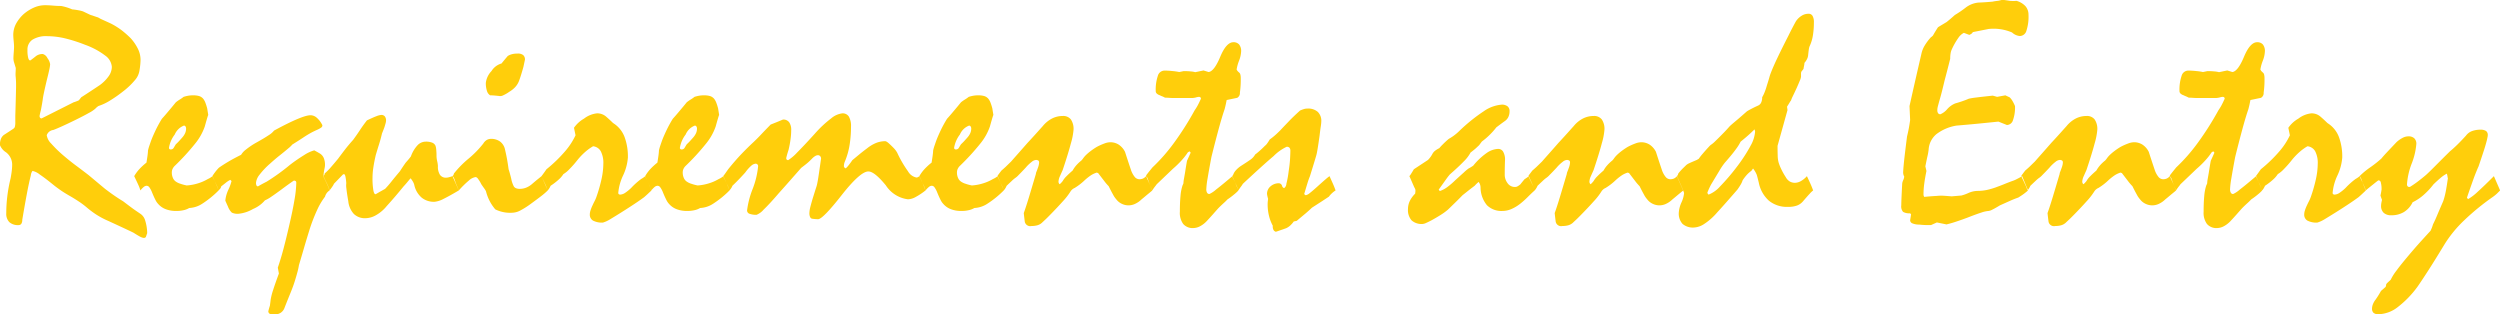 <svg xmlns="http://www.w3.org/2000/svg" width="330.406" height="41.56" viewBox="0 0 330.406 41.56">
  <defs>
    <style>
      .cls-1 {
        fill: #ffce0b;
        fill-rule: evenodd;
      }
    </style>
  </defs>
  <path id="txt-requirements.svg" class="cls-1" d="M641.974,3812.21q0.862-.315,2.916-1.32,1.13-.555,1.787-0.93a4.113,4.113,0,0,0,.862-0.57,2.122,2.122,0,0,1,.411-0.35,6.9,6.9,0,0,0,1.478-.69,17.375,17.375,0,0,0,1.725-1.2,9.623,9.623,0,0,0,1.6-1.51,2.476,2.476,0,0,0,.616-1.28c0.054-.31.092-0.6,0.113-0.85s0.031-.45.031-0.59a3.305,3.305,0,0,0-.329-1.4,6.045,6.045,0,0,0-.986-1.45,12.7,12.7,0,0,0-1.221-1.07,9.7,9.7,0,0,0-1.387-.86c-0.3-.14-0.571-0.26-0.811-0.37s-0.448-.2-0.626-0.29a1.363,1.363,0,0,0-.421-0.2c-0.171-.06-0.373-0.12-0.606-0.21a1.61,1.61,0,0,1-.41-0.15c-0.192-.09-0.459-0.22-0.8-0.38a3.76,3.76,0,0,0-.6-0.15,8.142,8.142,0,0,0-.842-0.12,6.6,6.6,0,0,0-1.458-.45c-0.26,0-.619-0.01-1.078-0.05s-0.8-.05-1.037-0.05a3.675,3.675,0,0,0-1.447.3,5.462,5.462,0,0,0-1.386.87,4.85,4.85,0,0,0-1.037,1.33,3.144,3.144,0,0,0-.339,1.42q0,0.27.051,0.78c0.034,0.34.051,0.61,0.051,0.8,0,0.15-.013.4-0.041,0.75s-0.041.6-.041,0.77a1.864,1.864,0,0,0,.093.56c0.061,0.2.133,0.44,0.215,0.71,0,0.18-.007.37-0.02,0.59a3.85,3.85,0,0,0,.02.68c0.028,0.33.041,0.6,0.041,0.8v0.46c-0.027,1.31-.061,2.57-0.1,3.79v0.88a2.262,2.262,0,0,1-.052.55,0.443,0.443,0,0,1-.2.28c-0.383.26-.8,0.53-1.252,0.82a1.174,1.174,0,0,0-.4.54,2.166,2.166,0,0,0-.133.79,2.021,2.021,0,0,0,.811.97,2.042,2.042,0,0,1,.811,1.62,6.984,6.984,0,0,1-.051.81c-0.035.3-.086,0.63-0.154,1a20.387,20.387,0,0,0-.442,2.42,19.274,19.274,0,0,0-.133,2.2,1.564,1.564,0,0,0,.41,1.18,1.7,1.7,0,0,0,1.212.39,0.42,0.42,0,0,0,.37-0.18,0.912,0.912,0,0,0,.123-0.52c0.219-1.3.421-2.45,0.606-3.43s0.359-1.79.523-2.43a1.144,1.144,0,0,1,.226-0.6,2.286,2.286,0,0,1,.965.48c0.465,0.31,1.068.77,1.807,1.37q0.329,0.27.883,0.66c0.37,0.26.808,0.53,1.314,0.82s0.921,0.56,1.284.8a10.865,10.865,0,0,1,.893.68,12.265,12.265,0,0,0,1.314.98,10.885,10.885,0,0,0,1.581.83q1.562,0.72,2.393,1.11t0.934,0.45q0.513,0.33.852,0.51a1.363,1.363,0,0,0,.544.17l0.206-.1,0.185-.54a5.931,5.931,0,0,0-.267-1.67,1.586,1.586,0,0,0-.637-0.89c-0.479-.32-0.9-0.61-1.273-0.89s-0.705-.53-1.006-0.76c-0.452-.27-0.873-0.55-1.263-0.82s-0.763-.55-1.119-0.82q-0.739-.615-1.294-1.08t-0.9-.75c-0.534-.41-1.072-0.82-1.612-1.22s-1.065-.82-1.571-1.25A16.261,16.261,0,0,1,641.7,3814a1.99,1.99,0,0,1-.585-1.1A1.04,1.04,0,0,1,641.974,3812.21Zm-3.306-9.52a4.074,4.074,0,0,1-.1-1.06,1.549,1.549,0,0,1,.668-1.36,3.471,3.471,0,0,1,1.981-.46,10.55,10.55,0,0,1,2.239.27,20.053,20.053,0,0,1,2.731.87,9.8,9.8,0,0,1,2.649,1.42,2.025,2.025,0,0,1,.883,1.5,2.165,2.165,0,0,1-.39,1.19,5.139,5.139,0,0,1-1.191,1.21q-1.274.855-2.465,1.62l-0.308.39a2.017,2.017,0,0,1-.349.15,3.09,3.09,0,0,1-.349.12q-0.144.075-4.23,2.13a0.261,0.261,0,0,1-.195-0.08,0.408,0.408,0,0,1-.072-0.27c0.055-.28.11-0.52,0.164-0.7q0.205-1.065.267-1.56c0.041-.34.219-1.17,0.534-2.5,0.151-.59.26-1.05,0.329-1.39a4.7,4.7,0,0,0,.1-0.66,1.74,1.74,0,0,0-.359-0.81,0.976,0.976,0,0,0-.606-0.54,1.433,1.433,0,0,0-.9.27q-0.35.285-.739,0.57C638.832,3803.04,638.736,3802.93,638.668,3802.69Zm14.539,16.75a4.853,4.853,0,0,1,.287.76,2.821,2.821,0,0,1,.452-0.47,0.651,0.651,0,0,1,.369-0.15,0.456,0.456,0,0,1,.37.22,2.883,2.883,0,0,1,.349.66q0.226,0.555.431,0.96a2.212,2.212,0,0,0,.411.6,2.478,2.478,0,0,0,.976.66,3.726,3.726,0,0,0,1.345.23,4.163,4.163,0,0,0,1-.1,2.473,2.473,0,0,0,.75-0.29,3.432,3.432,0,0,0,1.756-.59,12.692,12.692,0,0,0,2.125-1.73c-0.082-.24-0.192-0.51-0.329-0.82s-0.294-.68-0.472-1.07a2.947,2.947,0,0,1-.452.3c-0.15.07-.26,0.13-0.328,0.17a5.821,5.821,0,0,1-1.171.49,6.341,6.341,0,0,1-1.458.27,6.125,6.125,0,0,1-.852-0.23,2,2,0,0,1-.523-0.24,1.089,1.089,0,0,1-.442-0.5,1.732,1.732,0,0,1-.154-0.76,1.078,1.078,0,0,1,.1-0.46,1.394,1.394,0,0,1,.246-0.36,30.654,30.654,0,0,0,2.711-2.95,7.407,7.407,0,0,0,1.294-2.28l0.184-.66q0.144-.495.216-0.72c0.048-.15.072-0.18,0.072-0.1q-0.082-.5-0.144-0.9a6.484,6.484,0,0,0-.257-0.81,1.9,1.9,0,0,0-.277-0.49,1.155,1.155,0,0,0-.523-0.35,2.742,2.742,0,0,0-.832-0.1,3.556,3.556,0,0,0-.678.06,5.5,5.5,0,0,0-.554.14,4.282,4.282,0,0,1-.534.37,5.126,5.126,0,0,0-.493.35q-0.473.585-.945,1.14c-0.315.38-.616,0.73-0.9,1.04a16.283,16.283,0,0,0-.832,1.52c-0.212.45-.38,0.83-0.5,1.13s-0.209.58-.3,0.84a6.174,6.174,0,0,0-.2.68,7.936,7.936,0,0,1-.082.81l-0.123.81a8.442,8.442,0,0,0-.986.91,5.464,5.464,0,0,0-.636.88C652.892,3818.76,653.07,3819.14,653.207,3819.44Zm6.252-7.69a0.514,0.514,0,0,1,.072.29,1.439,1.439,0,0,1-.123.58,2.219,2.219,0,0,1-.37.57c-0.136.16-.277,0.31-0.421,0.47s-0.29.3-.441,0.44c-0.082.13-.171,0.28-0.267,0.44a0.424,0.424,0,0,1-.37.24,0.283,0.283,0,0,1-.215-0.06,0.227,0.227,0,0,1-.051-0.17,3.9,3.9,0,0,1,.759-1.74,2.175,2.175,0,0,1,1.212-1.18A0.235,0.235,0,0,1,659.459,3811.75Zm18.307,5.86c0.027-.14.055-0.27,0.082-0.41a1.777,1.777,0,0,0,.041-0.35,2.314,2.314,0,0,0-.164-0.94,1.281,1.281,0,0,0-.493-0.58c-0.233-.14-0.486-0.28-0.76-0.43a4.846,4.846,0,0,0-1.345.63,22.089,22.089,0,0,0-1.858,1.28,27.122,27.122,0,0,1-3.09,2.23c-0.514.26-.894,0.47-1.14,0.62a0.209,0.209,0,0,1-.195-0.11,0.714,0.714,0,0,1-.072-0.36,2.015,2.015,0,0,1,.452-1.05,9.987,9.987,0,0,1,1.4-1.48c0.4-.36.811-0.72,1.242-1.06s0.859-.69,1.284-1.05c0.1-.08.178-0.16,0.246-0.23a1.505,1.505,0,0,0,.165-0.18c0.574-.36,1.064-0.67,1.468-0.94s0.742-.47,1.016-0.62c0.315-.17.6-0.3,0.842-0.41a2.638,2.638,0,0,0,.5-0.28,0.337,0.337,0,0,0,.154-0.32,3.106,3.106,0,0,0-.729-0.97,1.257,1.257,0,0,0-.831-0.34q-1.089,0-4.826,2.03a2.587,2.587,0,0,1-.678.59c-0.369.25-.9,0.57-1.581,0.95a9.972,9.972,0,0,0-1.458.97,2.434,2.434,0,0,0-.636.69q-1.007.5-1.725,0.93t-1.212.78a6.168,6.168,0,0,0-.534.63,5.087,5.087,0,0,0-.328.48c0.219,0.45.4,0.83,0.534,1.13a4.853,4.853,0,0,1,.287.76c0.082-.09.154-0.16,0.216-0.24a0.653,0.653,0,0,0,.133-0.3c0.2-.15.4-0.31,0.6-0.47a3.1,3.1,0,0,1,.6-0.39l0.164,0.16a5.983,5.983,0,0,1-.41,1.13,4.387,4.387,0,0,0-.411,1.46q0.184,0.42.349,0.78a2.156,2.156,0,0,0,.514.8,1.744,1.744,0,0,0,.9.15,4.721,4.721,0,0,0,1.9-.63,4.152,4.152,0,0,0,1.571-1.14,4.724,4.724,0,0,0,.842-0.48c0.356-.24.815-0.57,1.376-0.98,0.52-.39,1.054-0.78,1.6-1.15a0.407,0.407,0,0,1,.257.07,0.3,0.3,0,0,1,.071.22,14.553,14.553,0,0,1-.236,2.23c-0.157.95-.393,2.1-0.708,3.44-0.247,1.08-.493,2.09-0.739,3.02s-0.5,1.77-.76,2.52l0.144,0.78c-0.316.85-.565,1.56-0.75,2.14a8.146,8.146,0,0,0-.339,1.33q-0.041.375-.1,0.78c-0.069.21-.137,0.45-0.206,0.72a0.364,0.364,0,0,0,.185.35,1.216,1.216,0,0,0,.575.1,1.572,1.572,0,0,0,.852-0.22,1.288,1.288,0,0,0,.524-0.66c0.3-.77.568-1.43,0.8-2s0.41-1.05.534-1.45q0.225-.72.369-1.26c0.1-.36.164-0.68,0.206-0.94,0.232-.78.461-1.55,0.687-2.33s0.462-1.55.709-2.35a22.265,22.265,0,0,1,.986-2.56,8.867,8.867,0,0,1,1.067-1.81,1.263,1.263,0,0,1,.216-0.46,1.146,1.146,0,0,1,.4-0.36,7.8,7.8,0,0,0-.369-0.93q-0.226-.465-0.452-0.96a4.3,4.3,0,0,1,.082-0.7h0Zm0.431,1.83a4.871,4.871,0,0,1,.288.76c0.164-.21.294-0.38,0.39-0.53a2.023,2.023,0,0,0,.205-0.36l1.171-1.21,0.123-.06c0.1,0,.168.1,0.216,0.31a6.305,6.305,0,0,1,.113.9,2.569,2.569,0,0,0,.02.72c0.041,0.4.123,0.95,0.247,1.66a2.884,2.884,0,0,0,.739,1.68,2.1,2.1,0,0,0,1.519.56,2.9,2.9,0,0,0,1.366-.38,4.976,4.976,0,0,0,1.448-1.22c0.383-.42.759-0.85,1.129-1.28s0.739-.88,1.109-1.33c0.178-.19.345-0.38,0.5-0.57s0.3-.36.421-0.5a3.066,3.066,0,0,1,.339.5,1.552,1.552,0,0,1,.174.49,3.06,3.06,0,0,0,.965,1.58,2.566,2.566,0,0,0,1.684.54,3.185,3.185,0,0,0,1.181-.38c0.527-.26,1.2-0.63,2.023-1.12l-0.822-1.89c-0.15.05-.3,0.1-0.451,0.14a1.56,1.56,0,0,1-.391.06,0.92,0.92,0,0,1-.821-0.38,1.973,1.973,0,0,1-.267-1.14,3.381,3.381,0,0,0-.092-0.63,3.449,3.449,0,0,1-.093-0.66,8.284,8.284,0,0,0-.041-0.92,2.009,2.009,0,0,0-.1-0.5,0.8,0.8,0,0,0-.442-0.4,2.23,2.23,0,0,0-.852-0.13,1.5,1.5,0,0,0-1.078.48,4.281,4.281,0,0,0-.873,1.47c-0.11.15-.229,0.3-0.359,0.45l-0.339.39c-0.26.37-.514,0.75-0.76,1.13-0.438.52-.811,0.97-1.119,1.36s-0.585.7-.832,0.96c-0.274.15-.513,0.29-0.718,0.4l-0.514.3c-0.137.04-.243-0.12-0.318-0.49a9.313,9.313,0,0,1-.113-1.71,8.851,8.851,0,0,1,.113-1.35c0.075-.5.181-1.04,0.318-1.63q0.205-.69.431-1.41t0.391-1.44q0.184-.435.328-0.84c0.055-.18.1-0.34,0.144-0.49a1.45,1.45,0,0,0,.061-0.35,0.861,0.861,0,0,0-.164-0.57,0.58,0.58,0,0,0-.472-0.19,2.178,2.178,0,0,0-.616.16c-0.3.11-.726,0.3-1.273,0.56-0.329.42-.64,0.85-0.935,1.3s-0.592.87-.893,1.28q-0.555.615-1.037,1.23c-0.322.42-.633,0.83-0.934,1.24-0.37.45-.7,0.84-1,1.18a7.389,7.389,0,0,1-.791.79,0.358,0.358,0,0,1-.051.2,0.471,0.471,0,0,1-.134.15C677.883,3818.76,678.061,3819.14,678.2,3819.44Zm16.7-.97a1.33,1.33,0,0,1,.1.23c0.11,0.33.215,0.61,0.318,0.86s0.188,0.46.257,0.64a12.859,12.859,0,0,1,1.355-1.33,1.659,1.659,0,0,1,.883-0.44,0.493,0.493,0,0,1,.308.24,4.238,4.238,0,0,1,.431.71c0.137,0.2.26,0.38,0.37,0.53a2.887,2.887,0,0,1,.246.39,5.846,5.846,0,0,0,1.232,2.4,4.416,4.416,0,0,0,2.423.43,2.388,2.388,0,0,0,.9-0.29,10.857,10.857,0,0,0,1.437-.92c0.507-.37.941-0.69,1.3-0.97a9.061,9.061,0,0,0,.873-0.75l-0.821-1.89q-0.328.27-.668,0.54c-0.226.19-.441,0.37-0.647,0.55a2.707,2.707,0,0,1-.8.46,2.314,2.314,0,0,1-.76.13,1.283,1.283,0,0,1-.514-0.09,0.608,0.608,0,0,1-.308-0.3,3.692,3.692,0,0,1-.308-0.95c-0.137-.56-0.253-0.97-0.349-1.25-0.055-.43-0.123-0.87-0.2-1.3s-0.171-.86-0.267-1.28a1.762,1.762,0,0,0-.657-1.08,2,2,0,0,0-1.212-.36,1.182,1.182,0,0,0-.534.14,1.349,1.349,0,0,0-.472.48,13.169,13.169,0,0,1-1.93,1.98,13.3,13.3,0,0,0-1.951,1.98l-0.061.2-0.124.15A0.512,0.512,0,0,1,694.892,3818.47Zm7.68-16.27a1.877,1.877,0,0,0-.534.23q-0.473.555-.821,0.99a2.278,2.278,0,0,0-1.325,1,2.738,2.738,0,0,0-.749,1.55,3.185,3.185,0,0,0,.154,1.1,0.99,0.99,0,0,0,.421.56q0.308,0,.626.03c0.212,0.02.434,0.04,0.667,0.07a0.878,0.878,0,0,0,.442-0.11,4.541,4.541,0,0,0,.79-0.46,3.449,3.449,0,0,0,.771-0.61,2.516,2.516,0,0,0,.5-0.79c0.054-.14.133-0.36,0.236-0.68s0.222-.72.359-1.21q0.083-.39.205-0.96a0.759,0.759,0,0,0-.236-0.6,1.11,1.11,0,0,0-.749-0.2A2.886,2.886,0,0,0,702.572,3802.2Zm4.374,17.06c0.137,0.31.26,0.62,0.37,0.94a1.784,1.784,0,0,0,.266-0.37c0.055-.11.1-0.19,0.124-0.25a8.18,8.18,0,0,0,1.088-.84,3.377,3.377,0,0,0,.6-0.7,3.564,3.564,0,0,0,.781-0.64,13.569,13.569,0,0,0,1.068-1.21,8.654,8.654,0,0,1,1.088-1.13,6.5,6.5,0,0,1,.986-0.7,1.325,1.325,0,0,1,1.016.66,3.35,3.35,0,0,1,.339,1.67,9.749,9.749,0,0,1-.236,1.99,19.88,19.88,0,0,1-.688,2.4,4.35,4.35,0,0,1-.247.56c-0.1.19-.184,0.37-0.266,0.55a4.71,4.71,0,0,0-.257.65,1.724,1.724,0,0,0-.093.52,0.893,0.893,0,0,0,.432.83,2.587,2.587,0,0,0,1.293.26,4.068,4.068,0,0,0,.945-0.43q1.56-.945,2.68-1.68c0.746-.48,1.352-0.9,1.817-1.24q0.328-.285.565-0.51c0.157-.15.3-0.28,0.421-0.39-0.137-.36-0.281-0.69-0.432-1.01s-0.28-.61-0.39-0.88a3.416,3.416,0,0,1-.554.38,9.765,9.765,0,0,0-1.314,1.18,6,6,0,0,1-.8.65,1.3,1.3,0,0,1-.637.23,0.3,0.3,0,0,1-.195-0.06,0.207,0.207,0,0,1-.072-0.16,6.731,6.731,0,0,1,.637-2.31,6.786,6.786,0,0,0,.636-2.36,7.478,7.478,0,0,0-.41-2.64,3.7,3.7,0,0,0-1.232-1.71c-0.069-.05-0.178-0.13-0.329-0.23-0.3-.3-0.613-0.58-0.934-0.86a1.781,1.781,0,0,0-1.181-.41,3.387,3.387,0,0,0-1.715.7,4.02,4.02,0,0,0-1.324,1.21l0.205,0.99a9.167,9.167,0,0,1-1.386,2.12,18.519,18.519,0,0,1-2.454,2.37c-0.219.32-.438,0.62-0.657,0.91C706.658,3818.64,706.809,3818.95,706.946,3819.26Zm13.779,0.18a4.853,4.853,0,0,1,.287.76,2.821,2.821,0,0,1,.452-0.47,0.651,0.651,0,0,1,.37-0.15,0.456,0.456,0,0,1,.369.22,2.883,2.883,0,0,1,.349.66q0.226,0.555.432,0.96a2.19,2.19,0,0,0,.41.6,2.478,2.478,0,0,0,.976.66,3.726,3.726,0,0,0,1.345.23,4.178,4.178,0,0,0,1-.1,2.477,2.477,0,0,0,.749-0.29,3.432,3.432,0,0,0,1.756-.59,12.692,12.692,0,0,0,2.125-1.73c-0.082-.24-0.192-0.51-0.328-0.82s-0.3-.68-0.473-1.07a2.989,2.989,0,0,1-.451.3c-0.151.07-.261,0.13-0.329,0.17a5.821,5.821,0,0,1-1.171.49,6.342,6.342,0,0,1-1.457.27,6.1,6.1,0,0,1-.853-0.23,2,2,0,0,1-.523-0.24,1.089,1.089,0,0,1-.442-0.5,1.746,1.746,0,0,1-.154-0.76,1.078,1.078,0,0,1,.1-0.46,1.394,1.394,0,0,1,.246-0.36,30.654,30.654,0,0,0,2.711-2.95,7.407,7.407,0,0,0,1.294-2.28l0.184-.66q0.144-.495.216-0.72c0.048-.15.072-0.18,0.072-0.1q-0.082-.5-0.144-0.9a6.484,6.484,0,0,0-.257-0.81,1.9,1.9,0,0,0-.277-0.49,1.155,1.155,0,0,0-.523-0.35,2.742,2.742,0,0,0-.832-0.1,3.563,3.563,0,0,0-.678.06,5.5,5.5,0,0,0-.554.14,4.282,4.282,0,0,1-.534.37,5.126,5.126,0,0,0-.493.35q-0.472.585-.945,1.14c-0.315.38-.616,0.73-0.9,1.04a16.283,16.283,0,0,0-.832,1.52c-0.212.45-.38,0.83-0.5,1.13s-0.209.58-.3,0.84a6.174,6.174,0,0,0-.195.68,7.936,7.936,0,0,1-.082.81l-0.123.81a8.442,8.442,0,0,0-.986.91,5.527,5.527,0,0,0-.636.88C720.41,3818.76,720.588,3819.14,720.725,3819.44Zm6.253-7.69a0.523,0.523,0,0,1,.071.29,1.439,1.439,0,0,1-.123.58,2.24,2.24,0,0,1-.369.57c-0.137.16-.278,0.31-0.421,0.47s-0.291.3-.442,0.44c-0.082.13-.171,0.28-0.267,0.44a0.424,0.424,0,0,1-.369.24,0.284,0.284,0,0,1-.216-0.06,0.227,0.227,0,0,1-.051-0.17,3.9,3.9,0,0,1,.759-1.74,2.175,2.175,0,0,1,1.212-1.18A0.238,0.238,0,0,1,726.978,3811.75Zm4.076,7.69a4.853,4.853,0,0,1,.287.76c0.082-.1.158-0.2,0.227-0.3a1.513,1.513,0,0,0,.164-0.32c0.4-.38.735-0.72,1.009-1.01s0.508-.54.7-0.76a5.159,5.159,0,0,1,.772-0.87,1.041,1.041,0,0,1,.587-0.28,0.331,0.331,0,0,1,.236.1,0.311,0.311,0,0,1,.093.23,11.185,11.185,0,0,1-.731,3.03,11.567,11.567,0,0,0-.731,2.83,0.465,0.465,0,0,0,.319.43,2.5,2.5,0,0,0,.937.14,2.449,2.449,0,0,0,.935-0.69c0.486-.46,1.139-1.16,1.961-2.12,0.52-.58,1.03-1.15,1.53-1.72s0.989-1.12,1.468-1.67c0.438-.33.756-0.58,0.955-0.76s0.38-.36.544-0.53a1.9,1.9,0,0,1,.4-0.3,0.709,0.709,0,0,1,.319-0.09,0.4,0.4,0,0,1,.287.12,0.472,0.472,0,0,1,.123.35q-0.185,1.29-.3,2.07t-0.175,1.05a4.067,4.067,0,0,1-.185.72c-0.109.34-.253,0.8-0.431,1.37-0.137.46-.246,0.85-0.329,1.18a3.66,3.66,0,0,0-.123.82,1.218,1.218,0,0,0,.082.46,0.42,0.42,0,0,0,.247.25,5.838,5.838,0,0,0,.821.07q0.616,0,3.1-3.16t3.55-3.15c0.533,0,1.3.61,2.308,1.84a4.082,4.082,0,0,0,2.924,1.84,2.243,2.243,0,0,0,1.006-.3,9.2,9.2,0,0,0,1.313-.87q-0.328-.885-0.8-1.89a1.2,1.2,0,0,1-.205.13,0.391,0.391,0,0,1-.205.05,1.657,1.657,0,0,1-1.1-.81,14.988,14.988,0,0,1-1.426-2.45,2.743,2.743,0,0,0-.43-0.59q-0.308-.33-0.78-0.75c-0.068-.05-0.137-0.1-0.205-0.14a0.4,0.4,0,0,0-.205-0.06,3.3,3.3,0,0,0-1.169.23,4.835,4.835,0,0,0-1.17.69c-0.369.28-.711,0.54-1.026,0.8l-0.943.78c-0.191.28-.359,0.5-0.5,0.68a2.842,2.842,0,0,1-.379.41,0.345,0.345,0,0,1-.246-0.27,1.719,1.719,0,0,1,.02-0.26,1.434,1.434,0,0,1,.1-0.35,9.588,9.588,0,0,0,.636-2.23,15.328,15.328,0,0,0,.184-2.41,2.5,2.5,0,0,0-.277-1.31,0.96,0.96,0,0,0-.871-0.44,2.809,2.809,0,0,0-1.479.67,14.712,14.712,0,0,0-2.156,2.02c-0.958,1.06-1.732,1.88-2.32,2.47a6.154,6.154,0,0,1-1.191,1.02,0.251,0.251,0,0,1-.206-0.07,0.322,0.322,0,0,1-.061-0.21c0.082-.35.184-0.7,0.308-1.07,0.109-.47.2-0.92,0.256-1.37a8.986,8.986,0,0,0,.093-1.24,1.733,1.733,0,0,0-.267-1.04,0.956,0.956,0,0,0-.822-0.36q-0.883.375-1.624,0.66c-0.494.51-.926,0.95-1.3,1.35s-0.686.7-.946,0.95q-0.762.705-1.615,1.59c-0.568.6-1.154,1.27-1.757,2.02-0.137.2-.26,0.37-0.37,0.53s-0.206.28-.288,0.38C730.739,3818.76,730.917,3819.14,731.054,3819.44Zm25.914,0a4.871,4.871,0,0,1,.288.76,2.821,2.821,0,0,1,.452-0.47,0.648,0.648,0,0,1,.369-0.15,0.456,0.456,0,0,1,.37.22,2.923,2.923,0,0,1,.349.66q0.226,0.555.431,0.96a2.212,2.212,0,0,0,.411.6,2.482,2.482,0,0,0,.975.66,3.73,3.73,0,0,0,1.345.23,4.172,4.172,0,0,0,1-.1,2.473,2.473,0,0,0,.75-0.29,3.432,3.432,0,0,0,1.756-.59,12.692,12.692,0,0,0,2.125-1.73c-0.082-.24-0.192-0.51-0.329-0.82s-0.294-.68-0.472-1.07a2.947,2.947,0,0,1-.452.3c-0.151.07-.26,0.13-0.328,0.17a5.846,5.846,0,0,1-1.171.49,6.341,6.341,0,0,1-1.458.27,6.087,6.087,0,0,1-.852-0.23,2.008,2.008,0,0,1-.524-0.24,1.093,1.093,0,0,1-.441-0.5,1.732,1.732,0,0,1-.154-0.76,1.078,1.078,0,0,1,.1-0.46,1.394,1.394,0,0,1,.246-0.36,30.654,30.654,0,0,0,2.711-2.95,7.4,7.4,0,0,0,1.293-2.28l0.185-.66q0.144-.495.216-0.72c0.048-.15.072-0.18,0.072-0.1q-0.083-.5-0.144-0.9a6.484,6.484,0,0,0-.257-0.81,1.9,1.9,0,0,0-.277-0.49,1.158,1.158,0,0,0-.524-0.35,2.731,2.731,0,0,0-.831-0.1,3.548,3.548,0,0,0-.678.06,5.5,5.5,0,0,0-.554.14,4.435,4.435,0,0,1-.534.37,5,5,0,0,0-.493.35q-0.472.585-.945,1.14c-0.315.38-.616,0.73-0.9,1.04a16.053,16.053,0,0,0-.832,1.52c-0.212.45-.38,0.83-0.5,1.13s-0.209.58-.3,0.84a6.174,6.174,0,0,0-.2.68q-0.021.405-.082,0.81l-0.123.81a8.442,8.442,0,0,0-.986.91,5.464,5.464,0,0,0-.636.88C756.654,3818.76,756.832,3819.14,756.968,3819.44Zm6.253-7.69a0.514,0.514,0,0,1,.072.29,1.439,1.439,0,0,1-.123.58,2.219,2.219,0,0,1-.37.57c-0.137.16-.277,0.31-0.421,0.47s-0.291.3-.441,0.44c-0.082.13-.172,0.28-0.267,0.44a0.424,0.424,0,0,1-.37.24,0.281,0.281,0,0,1-.215-0.06,0.223,0.223,0,0,1-.052-0.17,3.9,3.9,0,0,1,.76-1.74,2.169,2.169,0,0,1,1.212-1.18A0.235,0.235,0,0,1,763.221,3811.75Zm4.076,7.69a4.871,4.871,0,0,1,.288.76,1.833,1.833,0,0,0,.267-0.37c0.054-.11.1-0.19,0.123-0.25,0.233-.22.442-0.42,0.626-0.59a4.684,4.684,0,0,1,.483-0.42,2.3,2.3,0,0,0,.472-0.41q0.349-.345.924-0.96a5.083,5.083,0,0,1,.811-0.78,1.008,1.008,0,0,1,.545-0.25,0.562,0.562,0,0,1,.328.08,0.285,0.285,0,0,1,.1.23,1.68,1.68,0,0,1-.041.34,3.14,3.14,0,0,1-.142.46c-0.068.19-.126,0.35-0.173,0.46a0.8,0.8,0,0,0-.071.28c-0.339,1.15-.638,2.16-0.9,3.02s-0.493,1.58-.7,2.15q0.061,0.585.134,1.14a0.734,0.734,0,0,0,.893.57,2.91,2.91,0,0,0,.748-0.09,1.543,1.543,0,0,0,.605-0.32c0.178-.17.356-0.33,0.534-0.5s0.355-.35.533-0.53c0.7-.71,1.278-1.33,1.743-1.85a8.5,8.5,0,0,0,.985-1.27,1.222,1.222,0,0,1,.553-0.47,7.74,7.74,0,0,0,1.334-1.03,7.154,7.154,0,0,1,.81-0.64,3.2,3.2,0,0,1,.769-0.36l0.185,0.06c0.3,0.39.565,0.74,0.791,1.03a6.838,6.838,0,0,0,.605.71c0.219,0.44.411,0.81,0.575,1.1a2.881,2.881,0,0,0,.411.61,1.94,1.94,0,0,0,.739.61,2.008,2.008,0,0,0,1.725.03,3.016,3.016,0,0,0,.883-0.6q0.35-.285.719-0.6c0.246-.2.486-0.4,0.719-0.59l-0.822-1.89a1.44,1.44,0,0,1-.4.31,1.246,1.246,0,0,1-.483.1,0.814,0.814,0,0,1-.626-0.31,2.9,2.9,0,0,1-.5-0.94q-0.371-1.095-.781-2.37a2.467,2.467,0,0,0-.841-0.96,2.052,2.052,0,0,0-1.13-.31,2.27,2.27,0,0,0-.77.17,7.817,7.817,0,0,0-1,.45,9.536,9.536,0,0,0-.862.59,6.293,6.293,0,0,0-.637.56,3.2,3.2,0,0,0-.318.39,2,2,0,0,1-.216.26,5.133,5.133,0,0,0-.667.63,3.8,3.8,0,0,0-.483.69q-0.473.405-.811,0.75a2.771,2.771,0,0,0-.5.64c-0.082.1-.154,0.18-0.216,0.25a1.1,1.1,0,0,1-.2.17,0.579,0.579,0,0,1-.143-0.31,1.7,1.7,0,0,1,.041-0.31,1.963,1.963,0,0,1,.164-0.47c0.109-.25.226-0.51,0.349-0.78q0.739-2.205,1.088-3.54a8.776,8.776,0,0,0,.349-1.8,2.22,2.22,0,0,0-.349-1.35,1.269,1.269,0,0,0-1.088-.46,3.067,3.067,0,0,0-1.4.33,3.858,3.858,0,0,0-1.232,1.01c-0.452.5-.842,0.94-1.171,1.3s-0.6.66-.821,0.89q-0.761.87-1.294,1.47t-0.9,1.02q-0.411.4-.74,0.72c-0.219.2-.4,0.36-0.534,0.47q-0.185.24-.318,0.42a2.913,2.913,0,0,0-.216.32C766.983,3818.76,767.161,3819.14,767.3,3819.44Zm19.241-.97a1.258,1.258,0,0,1,.1.23q0.165,0.5.318,0.87c0.1,0.25.188,0.46,0.257,0.63,0.137-.21.26-0.38,0.37-0.52s0.184-.24.226-0.3q1.087-1.035,2.136-2.04a12.443,12.443,0,0,0,1.171-1.14,7.893,7.893,0,0,0,.8-1.03l0.205-.13a0.243,0.243,0,0,1,.164.19c-0.164.37-.321,0.72-0.472,1.04-0.1.54-.185,1.07-0.267,1.61-0.055.31-.1,0.58-0.144,0.82a3.394,3.394,0,0,0-.062.55,2.335,2.335,0,0,1-.123.29,6.145,6.145,0,0,0-.268,1.41c-0.054.58-.082,1.27-0.082,2.06a2.478,2.478,0,0,0,.442,1.62,1.634,1.634,0,0,0,1.345.54,1.965,1.965,0,0,0,.883-0.24,3.461,3.461,0,0,0,.965-0.77c0.246-.26.489-0.53,0.729-0.8s0.482-.55.729-0.82c0.246-.25.472-0.46,0.677-0.65a6.412,6.412,0,0,0,.514-0.5,9.887,9.887,0,0,0,.883-0.66,5.434,5.434,0,0,0,.575-0.53l-0.8-1.89c-0.917.78-1.633,1.37-2.146,1.76a3.543,3.543,0,0,1-.893.6,0.342,0.342,0,0,1-.308-0.17,0.9,0.9,0,0,1-.1-0.49,11.281,11.281,0,0,1,.175-1.44q0.174-1.065.5-2.79c0.357-1.44.68-2.68,0.968-3.74s0.548-1.92.782-2.6q0.1-.39.164-0.69c0.041-.2.076-0.37,0.1-0.5l1.392-.29a0.712,0.712,0,0,0,.358-0.69,12.143,12.143,0,0,0,.113-1.9,1.927,1.927,0,0,0-.051-0.48,0.481,0.481,0,0,0-.172-0.28,1.615,1.615,0,0,1-.212-0.21,1.263,1.263,0,0,1-.111-0.18,5.511,5.511,0,0,1,.319-1.16,3.886,3.886,0,0,0,.278-1.24,1.365,1.365,0,0,0-.267-0.91,0.964,0.964,0,0,0-.76-0.3c-0.617,0-1.2.64-1.737,1.93s-1.053,1.95-1.532,2.01l-0.679-.21c-0.2.05-.393,0.08-0.565,0.12s-0.346.07-.524,0.11a2.98,2.98,0,0,0-.6-0.1,8.555,8.555,0,0,0-.945-0.04q-0.267.06-.575,0.12a6.722,6.722,0,0,0-.895-0.13,9.119,9.119,0,0,0-1.078-.06,0.928,0.928,0,0,0-.854.7,5.73,5.73,0,0,0-.277,2.01,0.43,0.43,0,0,0,.134.32,1.008,1.008,0,0,0,.38.22c0.109,0.05.222,0.11,0.338,0.15s0.243,0.11.38,0.18c0.11,0,.291,0,0.545.02s0.434,0.02.544,0.02h2.567a2.394,2.394,0,0,0,.421-0.07,1.839,1.839,0,0,1,.4-0.08,0.287,0.287,0,0,1,.2.07,0.241,0.241,0,0,1,.062.18q-0.246.555-.452,0.93a6.425,6.425,0,0,1-.37.59,39.384,39.384,0,0,1-2.741,4.32,23.219,23.219,0,0,1-2.844,3.24l-0.462.57c-0.13.17-.236,0.3-0.318,0.41l-0.082.17A0.509,0.509,0,0,1,786.538,3818.47Zm11.767,0.97a4.853,4.853,0,0,1,.287.76c0.137-.21.257-0.38,0.36-0.52a2.658,2.658,0,0,0,.236-0.35c1.738-1.62,3.093-2.85,4.066-3.67a6.119,6.119,0,0,1,1.725-1.23,0.468,0.468,0,0,1,.379.13,0.606,0.606,0,0,1,.113.4c0,0.25-.013.6-0.041,1.07s-0.089,1.01-.185,1.64a12.942,12.942,0,0,1-.3,1.65,0.727,0.727,0,0,1-.3.57,0.418,0.418,0,0,1-.277-0.32,0.46,0.46,0,0,0-.442-0.32,1.643,1.643,0,0,0-1.068.4,1.286,1.286,0,0,0-.472,1.02,4.211,4.211,0,0,0,.144.64c-0.014.09-.028,0.2-0.041,0.32a3.2,3.2,0,0,0-.021.35,6.37,6.37,0,0,0,.185,1.6,5.417,5.417,0,0,0,.493,1.28,1.008,1.008,0,0,0,.082.53,0.489,0.489,0,0,0,.329.27q0.369-.12.7-0.24c0.219-.07.438-0.15,0.657-0.23a1.987,1.987,0,0,0,.462-0.29,3.343,3.343,0,0,0,.544-0.6l0.39-.08q0.657-.555,1.181-0.99,0.523-.45.832-0.75c0.451-.29.865-0.56,1.242-0.8l1-.66a2.917,2.917,0,0,1,.4-0.45,2.782,2.782,0,0,1,.483-0.37c-0.1-.28-0.212-0.57-0.349-0.88s-0.288-.64-0.452-1.01a6.143,6.143,0,0,0-.513.41c-0.274.23-.651,0.57-1.13,1q-0.615.555-.985,0.84a1.181,1.181,0,0,1-.514.27,0.441,0.441,0,0,1-.205-0.16c0.164-.55.3-1.01,0.421-1.4a10.007,10.007,0,0,1,.339-0.96c0.493-1.59.78-2.53,0.862-2.84s0.219-1.14.411-2.52c0.054-.48.106-0.88,0.154-1.19a5.2,5.2,0,0,0,.072-0.68,1.648,1.648,0,0,0-.462-1.26,1.911,1.911,0,0,0-1.386-.44,1.508,1.508,0,0,0-.462.07,4.6,4.6,0,0,0-.5.19c-0.533.48-1.016,0.94-1.447,1.39s-0.818.85-1.16,1.22c-0.3.3-.565,0.55-0.791,0.74a7.528,7.528,0,0,1-.606.47,5.659,5.659,0,0,1-.328.51,1.335,1.335,0,0,1-.308.33c-0.274.28-.521,0.51-0.74,0.7s-0.4.34-.554,0.45a1.825,1.825,0,0,1-.246.35,2.216,2.216,0,0,1-.462.39c-0.254.18-.606,0.41-1.058,0.7a3.509,3.509,0,0,0-.791.66,1.742,1.742,0,0,0-.359.61l-0.123.15C797.99,3818.76,798.168,3819.14,798.305,3819.44Zm23.132-1.45a2.44,2.44,0,0,1-.236.32c0.123,0.27.236,0.53,0.339,0.77s0.2,0.45.277,0.64c0.055,0.1.1,0.19,0.133,0.26a0.557,0.557,0,0,1,.052.22,3.029,3.029,0,0,1-.041.43,3.491,3.491,0,0,0-.709.97,2.49,2.49,0,0,0-.236,1.06,2.062,2.062,0,0,0,.472,1.49,1.967,1.967,0,0,0,1.458.48,1.264,1.264,0,0,0,.452-0.13q0.309-.135.739-0.36,0.678-.375,1.222-0.72a7.7,7.7,0,0,0,.955-0.7c0.137-.13.37-0.36,0.7-0.68s0.732-.71,1.212-1.21c0.356-.28.667-0.53,0.934-0.74s0.489-.37.667-0.51q0.165-.18.288-0.3c0.082-.07.157-0.14,0.226-0.21a1.049,1.049,0,0,1,.215.4,1.42,1.42,0,0,1,.052.38,3.707,3.707,0,0,0,.842,2.3,2.714,2.714,0,0,0,2.053.76,2.965,2.965,0,0,0,1.15-.24,5.212,5.212,0,0,0,1.191-.71,10.867,10.867,0,0,0,.976-0.87c0.308-.31.619-0.61,0.934-0.89a6.773,6.773,0,0,0-.3-0.81q-0.195-.465-0.482-1.08a1.8,1.8,0,0,1-.3.24c-0.1.07-.182,0.12-0.236,0.15q-0.144.165-.278,0.33c-0.089.11-.181,0.22-0.277,0.35a2.315,2.315,0,0,1-.359.26,0.683,0.683,0,0,1-.359.1,1.169,1.169,0,0,1-1-.52,1.848,1.848,0,0,1-.36-1.18c0-.63.014-1.29,0.041-1.97a2.108,2.108,0,0,0-.267-1.02,0.753,0.753,0,0,0-.657-0.34,2.836,2.836,0,0,0-1.519.55,8.6,8.6,0,0,0-1.766,1.67c-0.124.08-.233,0.15-0.329,0.21s-0.192.11-.287,0.16a6.133,6.133,0,0,0-.627.53c-0.294.26-.674,0.61-1.139,1.03a9.823,9.823,0,0,1-1.089.93,3.67,3.67,0,0,1-.944.49l-0.144-.19q0.6-.84.965-1.35a8,8,0,0,1,.513-0.66c0.767-.67,1.38-1.24,1.838-1.72a4.813,4.813,0,0,0,.894-1.17c0.314-.24.568-0.44,0.759-0.62s0.322-.3.391-0.37c0.1-.14.212-0.29,0.349-0.47a9.167,9.167,0,0,0,1.109-.96,9.478,9.478,0,0,0,.8-0.91c0.4-.3.767-0.58,1.109-0.82a1.389,1.389,0,0,0,.483-0.56,1.778,1.778,0,0,0,.154-0.76,0.794,0.794,0,0,0-.257-0.63,1.175,1.175,0,0,0-.79-0.23,4.818,4.818,0,0,0-2.372.88,22.735,22.735,0,0,0-3.275,2.65,6.53,6.53,0,0,1-.76.63,6.36,6.36,0,0,1-.575.36q-0.473.4-.781,0.72a5.486,5.486,0,0,0-.472.51,3.217,3.217,0,0,0-.544.33,1.359,1.359,0,0,0-.38.45,3.1,3.1,0,0,1-.329.5,3.6,3.6,0,0,1-.246.28l-1.869,1.23C821.66,3817.64,821.54,3817.83,821.437,3817.99Zm16.027,1.45a4.871,4.871,0,0,1,.288.76,1.833,1.833,0,0,0,.267-0.37c0.054-.11.1-0.19,0.123-0.25,0.233-.22.442-0.42,0.626-0.59a4.684,4.684,0,0,1,.483-0.42,2.3,2.3,0,0,0,.472-0.41q0.35-.345.924-0.96a5.041,5.041,0,0,1,.811-0.78,1.008,1.008,0,0,1,.545-0.25,0.562,0.562,0,0,1,.328.08,0.282,0.282,0,0,1,.1.23,1.68,1.68,0,0,1-.041.34,3.14,3.14,0,0,1-.142.46c-0.068.19-.126,0.35-0.173,0.46a0.822,0.822,0,0,0-.071.28c-0.339,1.15-.638,2.16-0.9,3.02s-0.492,1.58-.7,2.15q0.062,0.585.134,1.14a0.734,0.734,0,0,0,.893.57,2.9,2.9,0,0,0,.748-0.09,1.554,1.554,0,0,0,.606-0.32c0.177-.17.355-0.33,0.533-0.5s0.355-.35.533-0.53c0.7-.71,1.278-1.33,1.743-1.85a8.5,8.5,0,0,0,.985-1.27,1.222,1.222,0,0,1,.553-0.47,7.74,7.74,0,0,0,1.334-1.03,7.154,7.154,0,0,1,.81-0.64,3.2,3.2,0,0,1,.769-0.36l0.185,0.06c0.3,0.39.565,0.74,0.791,1.03a6.838,6.838,0,0,0,.605.71c0.219,0.44.411,0.81,0.575,1.1a2.881,2.881,0,0,0,.411.61,1.94,1.94,0,0,0,.739.61,2.008,2.008,0,0,0,1.725.03,3.016,3.016,0,0,0,.883-0.6q0.349-.285.719-0.6c0.246-.2.486-0.4,0.719-0.59l-0.822-1.89a1.426,1.426,0,0,1-.4.31,1.246,1.246,0,0,1-.483.1,0.814,0.814,0,0,1-.626-0.31,2.9,2.9,0,0,1-.5-0.94q-0.371-1.095-.78-2.37a2.468,2.468,0,0,0-.842-0.96,2.052,2.052,0,0,0-1.13-.31,2.27,2.27,0,0,0-.77.17,7.817,7.817,0,0,0-1,.45,9.536,9.536,0,0,0-.862.59,6.293,6.293,0,0,0-.637.56,3.2,3.2,0,0,0-.318.39,2,2,0,0,1-.216.26,5.133,5.133,0,0,0-.667.63,3.8,3.8,0,0,0-.483.69q-0.473.405-.811,0.75a2.8,2.8,0,0,0-.5.64c-0.082.1-.154,0.18-0.216,0.25a1.1,1.1,0,0,1-.2.17,0.579,0.579,0,0,1-.143-0.31,1.7,1.7,0,0,1,.041-0.31,1.963,1.963,0,0,1,.164-0.47c0.109-.25.226-0.51,0.349-0.78q0.74-2.205,1.088-3.54a8.776,8.776,0,0,0,.349-1.8,2.22,2.22,0,0,0-.349-1.35,1.269,1.269,0,0,0-1.088-.46,3.067,3.067,0,0,0-1.4.33,3.858,3.858,0,0,0-1.232,1.01c-0.452.5-.842,0.94-1.171,1.3s-0.6.66-.821,0.89q-0.76.87-1.294,1.47t-0.9,1.02q-0.411.4-.74,0.72c-0.219.2-.4,0.36-0.534,0.47q-0.185.24-.318,0.42a2.913,2.913,0,0,0-.216.32C837.15,3818.76,837.328,3819.14,837.464,3819.44Zm19.919,0.76,0.123,0.33a3.813,3.813,0,0,1-.349,1.26,3.854,3.854,0,0,0-.349,1.32,2.022,2.022,0,0,0,.493,1.51,2.1,2.1,0,0,0,1.519.48,2.7,2.7,0,0,0,1.356-.48,8.055,8.055,0,0,0,1.7-1.51c0.452-.49.9-0.99,1.355-1.51s0.9-1.02,1.335-1.53c0.192-.27.342-0.51,0.452-0.7a2.713,2.713,0,0,0,.226-0.51,5.732,5.732,0,0,1,.606-0.78,3.735,3.735,0,0,1,.544-0.47c0.054-.07.13-0.17,0.226-0.31a3.256,3.256,0,0,1,.493.84q0.062,0.21.123,0.45c0.041,0.17.089,0.36,0.143,0.58a4.311,4.311,0,0,0,1.356,2.4,3.759,3.759,0,0,0,2.5.8,3.416,3.416,0,0,0,1.181-.17,1.924,1.924,0,0,0,.811-0.57c0.369-.43.667-0.77,0.893-1.01a3.05,3.05,0,0,1,.442-0.42c-0.1-.28-0.216-0.57-0.36-0.89s-0.3-.65-0.462-1a3.05,3.05,0,0,1-.811.66,1.6,1.6,0,0,1-.791.22,1.38,1.38,0,0,1-.657-0.17,1.515,1.515,0,0,1-.533-0.57,8.668,8.668,0,0,1-.606-1.08,5.941,5.941,0,0,1-.339-0.85,3.419,3.419,0,0,1-.123-0.88c-0.014-.37-0.021-0.82-0.021-1.34l1.314-4.72-0.061-.45q0.185-.285.318-0.51a2.413,2.413,0,0,1,.216-0.33,3.408,3.408,0,0,1,.215-0.52q0.2-.405.524-1.11c0.191-.43.335-0.77,0.431-1.01a1.7,1.7,0,0,0,.144-0.48v-0.36a0.921,0.921,0,0,1,.041-0.3l0.287-.37c0.028-.18.055-0.33,0.083-0.46a1.764,1.764,0,0,0,.041-0.34,2.189,2.189,0,0,0,.338-0.5,1.4,1.4,0,0,0,.154-0.55c0.028-.27.055-0.51,0.083-0.7a1.861,1.861,0,0,1,.1-0.43,5.331,5.331,0,0,0,.452-1.5,10.987,10.987,0,0,0,.123-1.68,1.634,1.634,0,0,0-.174-0.84,0.578,0.578,0,0,0-.544-0.29,1.665,1.665,0,0,0-.9.26,2.424,2.424,0,0,0-.78.77q-0.555,1.02-.965,1.86-0.822,1.605-1.417,2.85t-0.945,2.16a5.59,5.59,0,0,0-.174.55c-0.076.27-.182,0.61-0.319,1.04a8.309,8.309,0,0,1-.3.89,4.589,4.589,0,0,1-.318.65,1.6,1.6,0,0,1-.133.7,0.786,0.786,0,0,1-.4.4c-0.4.18-.718,0.34-0.965,0.47s-0.418.23-.513,0.29q-0.985.87-1.561,1.35c-0.383.32-.636,0.54-0.76,0.67q-0.43.495-.924,0.99c-0.328.34-.657,0.66-0.985,0.98a3.729,3.729,0,0,1-.432.37,1.484,1.484,0,0,0-.308.26q-0.513.555-.883,0.99a6.933,6.933,0,0,0-.513.66l-0.267.16c-0.4.17-.712,0.3-0.945,0.41a1.758,1.758,0,0,0-.451.27c-0.1.1-.233,0.23-0.411,0.4a8.453,8.453,0,0,0-.637.71l-0.061.2-0.123.15Zm8.892-5.87a21.121,21.121,0,0,1-1.89,2.87,27.009,27.009,0,0,1-2.125,2.47,4,4,0,0,1-1.509,1.08,0.367,0.367,0,0,1-.165-0.27,10.53,10.53,0,0,1,.473-1.04c0.438-.73.807-1.34,1.109-1.84a8.7,8.7,0,0,1,.718-1.06c0.616-.7,1.1-1.28,1.438-1.75a6.978,6.978,0,0,0,.657-1.04q0.617-.495,1.068-0.9t0.76-.72a0.928,0.928,0,0,1,.082.3A4.422,4.422,0,0,1,866.275,3814.33Zm35.124,4.41a3.576,3.576,0,0,1-.544.22c-0.37.14-.736,0.28-1.1,0.43s-0.729.28-1.1,0.42a10.214,10.214,0,0,1-1.16.33,6.178,6.178,0,0,1-1.2.12,3.121,3.121,0,0,0-1.242.29,5.4,5.4,0,0,1-.893.32l-1.294.11c-0.37-.03-0.733-0.06-1.088-0.08a5.1,5.1,0,0,0-.842.02q-0.6.03-1.581,0.12a0.1,0.1,0,0,1-.144-0.05,0.55,0.55,0,0,1-.062-0.3,10.785,10.785,0,0,1,.1-1.4c0.068-.52.164-1.07,0.287-1.66l-0.143-.62c0.109-.54.2-1,0.287-1.37a6.889,6.889,0,0,0,.144-0.82,2.889,2.889,0,0,1,1.027-2.06,5.95,5.95,0,0,1,2.649-1.13c0.944-.08,1.871-0.16,2.782-0.25s1.831-.18,2.762-0.28l1.129,0.45a0.862,0.862,0,0,0,.8-0.64,4.986,4.986,0,0,0,.267-1.86,4.913,4.913,0,0,0-.318-0.65,2.261,2.261,0,0,0-.38-0.5l-0.575-.27-1.088.2-0.575-.16c-0.945.1-1.681,0.18-2.208,0.25a8.241,8.241,0,0,0-.975.16c-0.315.14-.62,0.25-0.914,0.35s-0.585.19-.873,0.27a2.9,2.9,0,0,0-1.057.76,2.43,2.43,0,0,1-.893.67,0.343,0.343,0,0,1-.309-0.14,0.685,0.685,0,0,1-.1-0.41,1.665,1.665,0,0,1,.041-0.37c0.027-.12.061-0.25,0.1-0.39,0.027-.11.112-0.42,0.256-0.92s0.332-1.26.565-2.24c0.246-.92.493-1.87,0.739-2.86a4.324,4.324,0,0,1,.051-0.71,1.9,1.9,0,0,1,.154-0.52,9.188,9.188,0,0,1,.863-1.52,1.966,1.966,0,0,1,.739-0.68l0.719,0.27c0.068-.03.147-0.07,0.236-0.12a0.8,0.8,0,0,0,.236-0.25c0.685-.13,1.376-0.27,2.074-0.41a6.233,6.233,0,0,1,3.1.46,1.731,1.731,0,0,0,1.027.47,0.924,0.924,0,0,0,.872-0.69,5.99,5.99,0,0,0,.278-2.11,1.726,1.726,0,0,0-.391-1.13,2.507,2.507,0,0,0-1.211-.72,2.465,2.465,0,0,1-.39.02,4.541,4.541,0,0,1-.493-0.02c-0.246-.04-0.442-0.07-0.585-0.09a2.621,2.621,0,0,0-.339-0.03,0.974,0.974,0,0,0-.277.04,2.638,2.638,0,0,1-.36.08,5.986,5.986,0,0,0-.718.11c-0.288.02-.589,0.05-0.9,0.07s-0.63.04-.944,0.05a3.279,3.279,0,0,0-1.674.65,13.621,13.621,0,0,1-1.448.99q-0.349.315-.616,0.54t-0.472.39q-0.473.285-.75,0.45c-0.184.11-.318,0.19-0.4,0.25-0.151.23-.281,0.44-0.39,0.62s-0.2.34-.267,0.46a1.23,1.23,0,0,1-.267.23,6.762,6.762,0,0,0-.811,1.07,3.576,3.576,0,0,0-.462,1.17c-0.534,2.3-1.055,4.58-1.561,6.86,0.027,0.63.055,1.24,0.082,1.84a19.151,19.151,0,0,1-.41,2.18c-0.137,1.07-.25,1.99-0.339,2.77s-0.148,1.44-.175,1.97a1.365,1.365,0,0,0,.021.23,1.284,1.284,0,0,0,.123.33,1.521,1.521,0,0,1-.134.47,1.536,1.536,0,0,0-.133.43c-0.041.77-.072,1.39-0.092,1.87s-0.031.82-.031,1.03a1.1,1.1,0,0,0,.236.86,1.648,1.648,0,0,0,.934.19l0.123,0.14-0.123.78a0.449,0.449,0,0,0,.3.41,2.193,2.193,0,0,0,.893.16c0.247,0.03.5,0.05,0.77,0.06s0.531,0.01.791,0.01l0.78-.35,1.273,0.26q0.74-.18,1.427-0.42c0.459-.15.894-0.31,1.3-0.46,0.767-.3,1.387-0.53,1.859-0.68a3.863,3.863,0,0,1,.975-0.22,1.428,1.428,0,0,0,.524-0.19c0.253-.12.578-0.31,0.975-0.55,0.52-.23.982-0.44,1.386-0.62s0.75-.31,1.037-0.41c0.288-.18.537-0.34,0.75-0.5s0.393-.31.544-0.44l-0.78-1.89C901.888,3818.49,901.625,3818.63,901.4,3818.74Zm1.2,0.7a4.871,4.871,0,0,1,.288.76,1.833,1.833,0,0,0,.267-0.37c0.054-.11.1-0.19,0.123-0.25,0.233-.22.442-0.42,0.626-0.59a4.684,4.684,0,0,1,.483-0.42,2.3,2.3,0,0,0,.472-0.41q0.349-.345.924-0.96a5.083,5.083,0,0,1,.811-0.78,1.008,1.008,0,0,1,.545-0.25,0.559,0.559,0,0,1,.328.08,0.282,0.282,0,0,1,.1.23,1.68,1.68,0,0,1-.041.34,3.14,3.14,0,0,1-.142.46c-0.068.19-.126,0.35-0.173,0.46a0.8,0.8,0,0,0-.071.28c-0.339,1.15-.638,2.16-0.9,3.02s-0.492,1.58-.7,2.15q0.061,0.585.134,1.14a0.734,0.734,0,0,0,.893.57,2.918,2.918,0,0,0,.749-0.09,1.557,1.557,0,0,0,.605-0.32c0.177-.17.355-0.33,0.533-0.5s0.355-.35.533-0.53c0.7-.71,1.278-1.33,1.743-1.85a8.5,8.5,0,0,0,.985-1.27,1.22,1.22,0,0,1,.554-0.47,7.785,7.785,0,0,0,1.333-1.03,7.154,7.154,0,0,1,.81-0.64,3.2,3.2,0,0,1,.769-0.36l0.185,0.06c0.3,0.39.565,0.74,0.791,1.03a6.838,6.838,0,0,0,.605.71c0.219,0.44.411,0.81,0.575,1.1a2.881,2.881,0,0,0,.411.61,1.94,1.94,0,0,0,.739.61,2.008,2.008,0,0,0,1.725.03,3.016,3.016,0,0,0,.883-0.6q0.35-.285.719-0.6c0.246-.2.486-0.4,0.719-0.59l-0.822-1.89a1.426,1.426,0,0,1-.4.31,1.246,1.246,0,0,1-.483.1,0.814,0.814,0,0,1-.626-0.31,2.9,2.9,0,0,1-.5-0.94q-0.371-1.095-.781-2.37a2.459,2.459,0,0,0-.841-0.96,2.052,2.052,0,0,0-1.13-.31,2.27,2.27,0,0,0-.77.17,7.817,7.817,0,0,0-1,.45,9.536,9.536,0,0,0-.862.59,6.293,6.293,0,0,0-.637.56,3.2,3.2,0,0,0-.318.39,2,2,0,0,1-.216.26,5.133,5.133,0,0,0-.667.63,3.854,3.854,0,0,0-.483.69q-0.472.405-.811,0.75a2.8,2.8,0,0,0-.5.64c-0.082.1-.154,0.18-0.215,0.25a1.142,1.142,0,0,1-.2.17,0.579,0.579,0,0,1-.143-0.31,1.7,1.7,0,0,1,.041-0.31,1.963,1.963,0,0,1,.164-0.47c0.109-.25.226-0.51,0.349-0.78q0.739-2.205,1.088-3.54a8.8,8.8,0,0,0,.35-1.8,2.22,2.22,0,0,0-.35-1.35,1.268,1.268,0,0,0-1.088-.46,3.067,3.067,0,0,0-1.4.33,3.858,3.858,0,0,0-1.232,1.01c-0.452.5-.842,0.94-1.171,1.3s-0.6.66-.821,0.89q-0.761.87-1.294,1.47t-0.9,1.02q-0.411.4-.74,0.72c-0.219.2-.4,0.36-0.534,0.47q-0.185.24-.318,0.42a2.758,2.758,0,0,0-.215.32C902.286,3818.76,902.464,3819.14,902.6,3819.44Zm19.241-.97a1.194,1.194,0,0,1,.1.23q0.165,0.5.318,0.87c0.1,0.25.188,0.46,0.257,0.63,0.137-.21.26-0.38,0.37-0.52a3.715,3.715,0,0,0,.226-0.3q1.088-1.035,2.136-2.04a12.443,12.443,0,0,0,1.171-1.14,7.893,7.893,0,0,0,.8-1.03l0.205-.13a0.243,0.243,0,0,1,.164.19c-0.164.37-.321,0.72-0.472,1.04-0.1.54-.185,1.07-0.267,1.61-0.055.31-.1,0.58-0.144,0.82a3.394,3.394,0,0,0-.062.55,2.335,2.335,0,0,1-.123.29,6.145,6.145,0,0,0-.268,1.41c-0.054.58-.082,1.27-0.082,2.06a2.478,2.478,0,0,0,.442,1.62,1.634,1.634,0,0,0,1.345.54,1.965,1.965,0,0,0,.883-0.24,3.461,3.461,0,0,0,.965-0.77c0.246-.26.489-0.53,0.729-0.8s0.482-.55.729-0.82c0.246-.25.472-0.46,0.678-0.65a6.554,6.554,0,0,0,.513-0.5,9.744,9.744,0,0,0,.883-0.66,5.434,5.434,0,0,0,.575-0.53l-0.8-1.89c-0.917.78-1.632,1.37-2.146,1.76a3.543,3.543,0,0,1-.893.6,0.342,0.342,0,0,1-.308-0.17,0.9,0.9,0,0,1-.1-0.49,11.281,11.281,0,0,1,.175-1.44q0.175-1.065.5-2.79c0.357-1.44.68-2.68,0.968-3.74s0.548-1.92.782-2.6q0.1-.39.164-0.69c0.041-.2.076-0.37,0.1-0.5l1.392-.29a0.712,0.712,0,0,0,.358-0.69,12.143,12.143,0,0,0,.113-1.9,1.927,1.927,0,0,0-.051-0.48,0.485,0.485,0,0,0-.171-0.28,1.571,1.571,0,0,1-.213-0.21,1.263,1.263,0,0,1-.111-0.18,5.511,5.511,0,0,1,.319-1.16,3.886,3.886,0,0,0,.278-1.24,1.365,1.365,0,0,0-.267-0.91,0.964,0.964,0,0,0-.76-0.3c-0.617,0-1.2.64-1.737,1.93s-1.053,1.95-1.532,2.01l-0.679-.21c-0.2.05-.393,0.08-0.565,0.12s-0.346.07-.524,0.11a2.98,2.98,0,0,0-.6-0.1,8.555,8.555,0,0,0-.945-0.04q-0.267.06-.575,0.12a6.722,6.722,0,0,0-.895-0.13,9.119,9.119,0,0,0-1.078-.06,0.926,0.926,0,0,0-.853.7,5.7,5.7,0,0,0-.278,2.01,0.43,0.43,0,0,0,.134.32,1.016,1.016,0,0,0,.38.22,3.7,3.7,0,0,0,.339.15c0.116,0.05.242,0.11,0.38,0.18,0.109,0,.29,0,0.544.02s0.434,0.02.544,0.02h2.567a2.394,2.394,0,0,0,.421-0.07,1.839,1.839,0,0,1,.4-0.08,0.287,0.287,0,0,1,.2.07,0.241,0.241,0,0,1,.062.18q-0.246.555-.452,0.93a6.67,6.67,0,0,1-.369.59,39.534,39.534,0,0,1-2.742,4.32,23.219,23.219,0,0,1-2.844,3.24l-0.462.57c-0.13.17-.236,0.3-0.318,0.41l-0.082.17A0.509,0.509,0,0,1,921.841,3818.47Zm11.685,0.79c0.137,0.31.26,0.62,0.369,0.94a1.794,1.794,0,0,0,.267-0.37c0.055-.11.1-0.19,0.123-0.25a8.132,8.132,0,0,0,1.089-.84,3.409,3.409,0,0,0,.6-0.7,3.564,3.564,0,0,0,.781-0.64,13.578,13.578,0,0,0,1.067-1.21,8.723,8.723,0,0,1,1.089-1.13,6.546,6.546,0,0,1,.985-0.7,1.325,1.325,0,0,1,1.017.66,3.35,3.35,0,0,1,.339,1.67,9.749,9.749,0,0,1-.236,1.99,19.88,19.88,0,0,1-.688,2.4,4.35,4.35,0,0,1-.247.56c-0.1.19-.185,0.37-0.267,0.55a4.827,4.827,0,0,0-.256.65,1.724,1.724,0,0,0-.093.52,0.894,0.894,0,0,0,.431.83,2.593,2.593,0,0,0,1.294.26,4.068,4.068,0,0,0,.945-0.43q1.56-.945,2.68-1.68c0.745-.48,1.351-0.9,1.817-1.24q0.329-.285.565-0.51t0.42-.39c-0.137-.36-0.28-0.69-0.431-1.01s-0.281-.61-0.39-0.88a3.416,3.416,0,0,1-.554.38,9.808,9.808,0,0,0-1.315,1.18,5.93,5.93,0,0,1-.8.65,1.3,1.3,0,0,1-.637.23,0.3,0.3,0,0,1-.2-0.06,0.207,0.207,0,0,1-.072-0.16,6.731,6.731,0,0,1,.637-2.31,6.786,6.786,0,0,0,.636-2.36,7.478,7.478,0,0,0-.41-2.64,3.691,3.691,0,0,0-1.233-1.71c-0.068-.05-0.178-0.13-0.328-0.23-0.3-.3-0.613-0.58-0.934-0.86a1.781,1.781,0,0,0-1.181-.41,3.384,3.384,0,0,0-1.715.7,4.009,4.009,0,0,0-1.324,1.21l0.205,0.99a9.2,9.2,0,0,1-1.386,2.12,18.581,18.581,0,0,1-2.454,2.37c-0.219.32-.438,0.62-0.657,0.91C933.238,3818.64,933.389,3818.95,933.526,3819.26Zm13.388-.79a1.258,1.258,0,0,1,.1.23c0.11,0.33.216,0.61,0.318,0.86s0.188,0.46.257,0.64c0.383-.32.712-0.58,0.986-0.8s0.485-.39.636-0.5l0.082-.04a0.338,0.338,0,0,1,.3.31,3.415,3.415,0,0,1,.093.92q-0.063.435-.144,0.78c0.082,0.25.15,0.44,0.205,0.58-0.041.16-.072,0.31-0.092,0.43a1.9,1.9,0,0,0-.031.31,1.237,1.237,0,0,0,.349.97,1.44,1.44,0,0,0,1.027.32,3.138,3.138,0,0,0,1.632-.42,3.078,3.078,0,0,0,1.16-1.3,6.29,6.29,0,0,0,1.376-.9,9.6,9.6,0,0,0,1.376-1.46q0.513-.495.955-0.87a4.407,4.407,0,0,1,.811-0.55,1.655,1.655,0,0,1,.092.38,0.519,0.519,0,0,0,.052.21c-0.082.61-.172,1.16-0.267,1.68a9.565,9.565,0,0,1-.349,1.36c-0.3.69-.558,1.28-0.77,1.79s-0.408.94-.586,1.29a4.686,4.686,0,0,1-.154.46c-0.061.15-.12,0.28-0.174,0.39-0.329.35-.726,0.79-1.191,1.3s-0.979,1.1-1.54,1.76c-0.753.89-1.339,1.61-1.756,2.18a6.754,6.754,0,0,0-.769,1.22c-0.136.13-.256,0.24-0.358,0.33a2.652,2.652,0,0,0-.234.25,1.57,1.57,0,0,1-.082.37l-0.612.53a11.894,11.894,0,0,1-.717,1.15,2.374,2.374,0,0,0-.37.66,1.747,1.747,0,0,0-.1.51,0.758,0.758,0,0,0,.205.58,0.985,0.985,0,0,0,.657.18,4.311,4.311,0,0,0,2.483-.9,13.115,13.115,0,0,0,2.689-2.77c0.273-.39.714-1.05,1.323-1.99s1.371-2.17,2.288-3.68a16.051,16.051,0,0,1,2.494-3.03,31.628,31.628,0,0,1,3.765-3.09,5.2,5.2,0,0,0,.626-0.5c0.157-.16.291-0.29,0.4-0.4l-0.821-1.89c-0.86.86-1.573,1.55-2.14,2.06a6.734,6.734,0,0,1-1.279.98l-0.144-.19c0.288-.85.558-1.62,0.811-2.33s0.5-1.31.729-1.82c0.274-.8.507-1.51,0.7-2.1s0.335-1.1.431-1.51c0.013-.08.031-0.17,0.051-0.26a1.184,1.184,0,0,0,.031-0.27,0.618,0.618,0,0,0-.236-0.53,1.241,1.241,0,0,0-.709-0.17,3.147,3.147,0,0,0-1.18.2,1.742,1.742,0,0,0-.75.58q-0.657.72-1.181,1.23t-0.934.84c-0.712.7-1.331,1.32-1.858,1.85s-0.969.97-1.325,1.29c-0.438.37-.832,0.68-1.181,0.94s-0.654.46-.913,0.62l-0.1.02a0.292,0.292,0,0,1-.216-0.08,0.358,0.358,0,0,1-.092-0.28,9.264,9.264,0,0,1,.616-2.72,9.151,9.151,0,0,0,.616-2.58,0.981,0.981,0,0,0-.277-0.78,1.094,1.094,0,0,0-.77-0.25,1.644,1.644,0,0,0-.783.21,3.582,3.582,0,0,0-.8.57c-0.453.48-.844,0.89-1.174,1.24s-0.6.65-.8,0.9a14.829,14.829,0,0,1-1.448,1.15,10.238,10.238,0,0,0-1.447,1.19A0.521,0.521,0,0,1,946.914,3818.47Z" transform="translate(-634.938 -3795.03)"/>
</svg>
